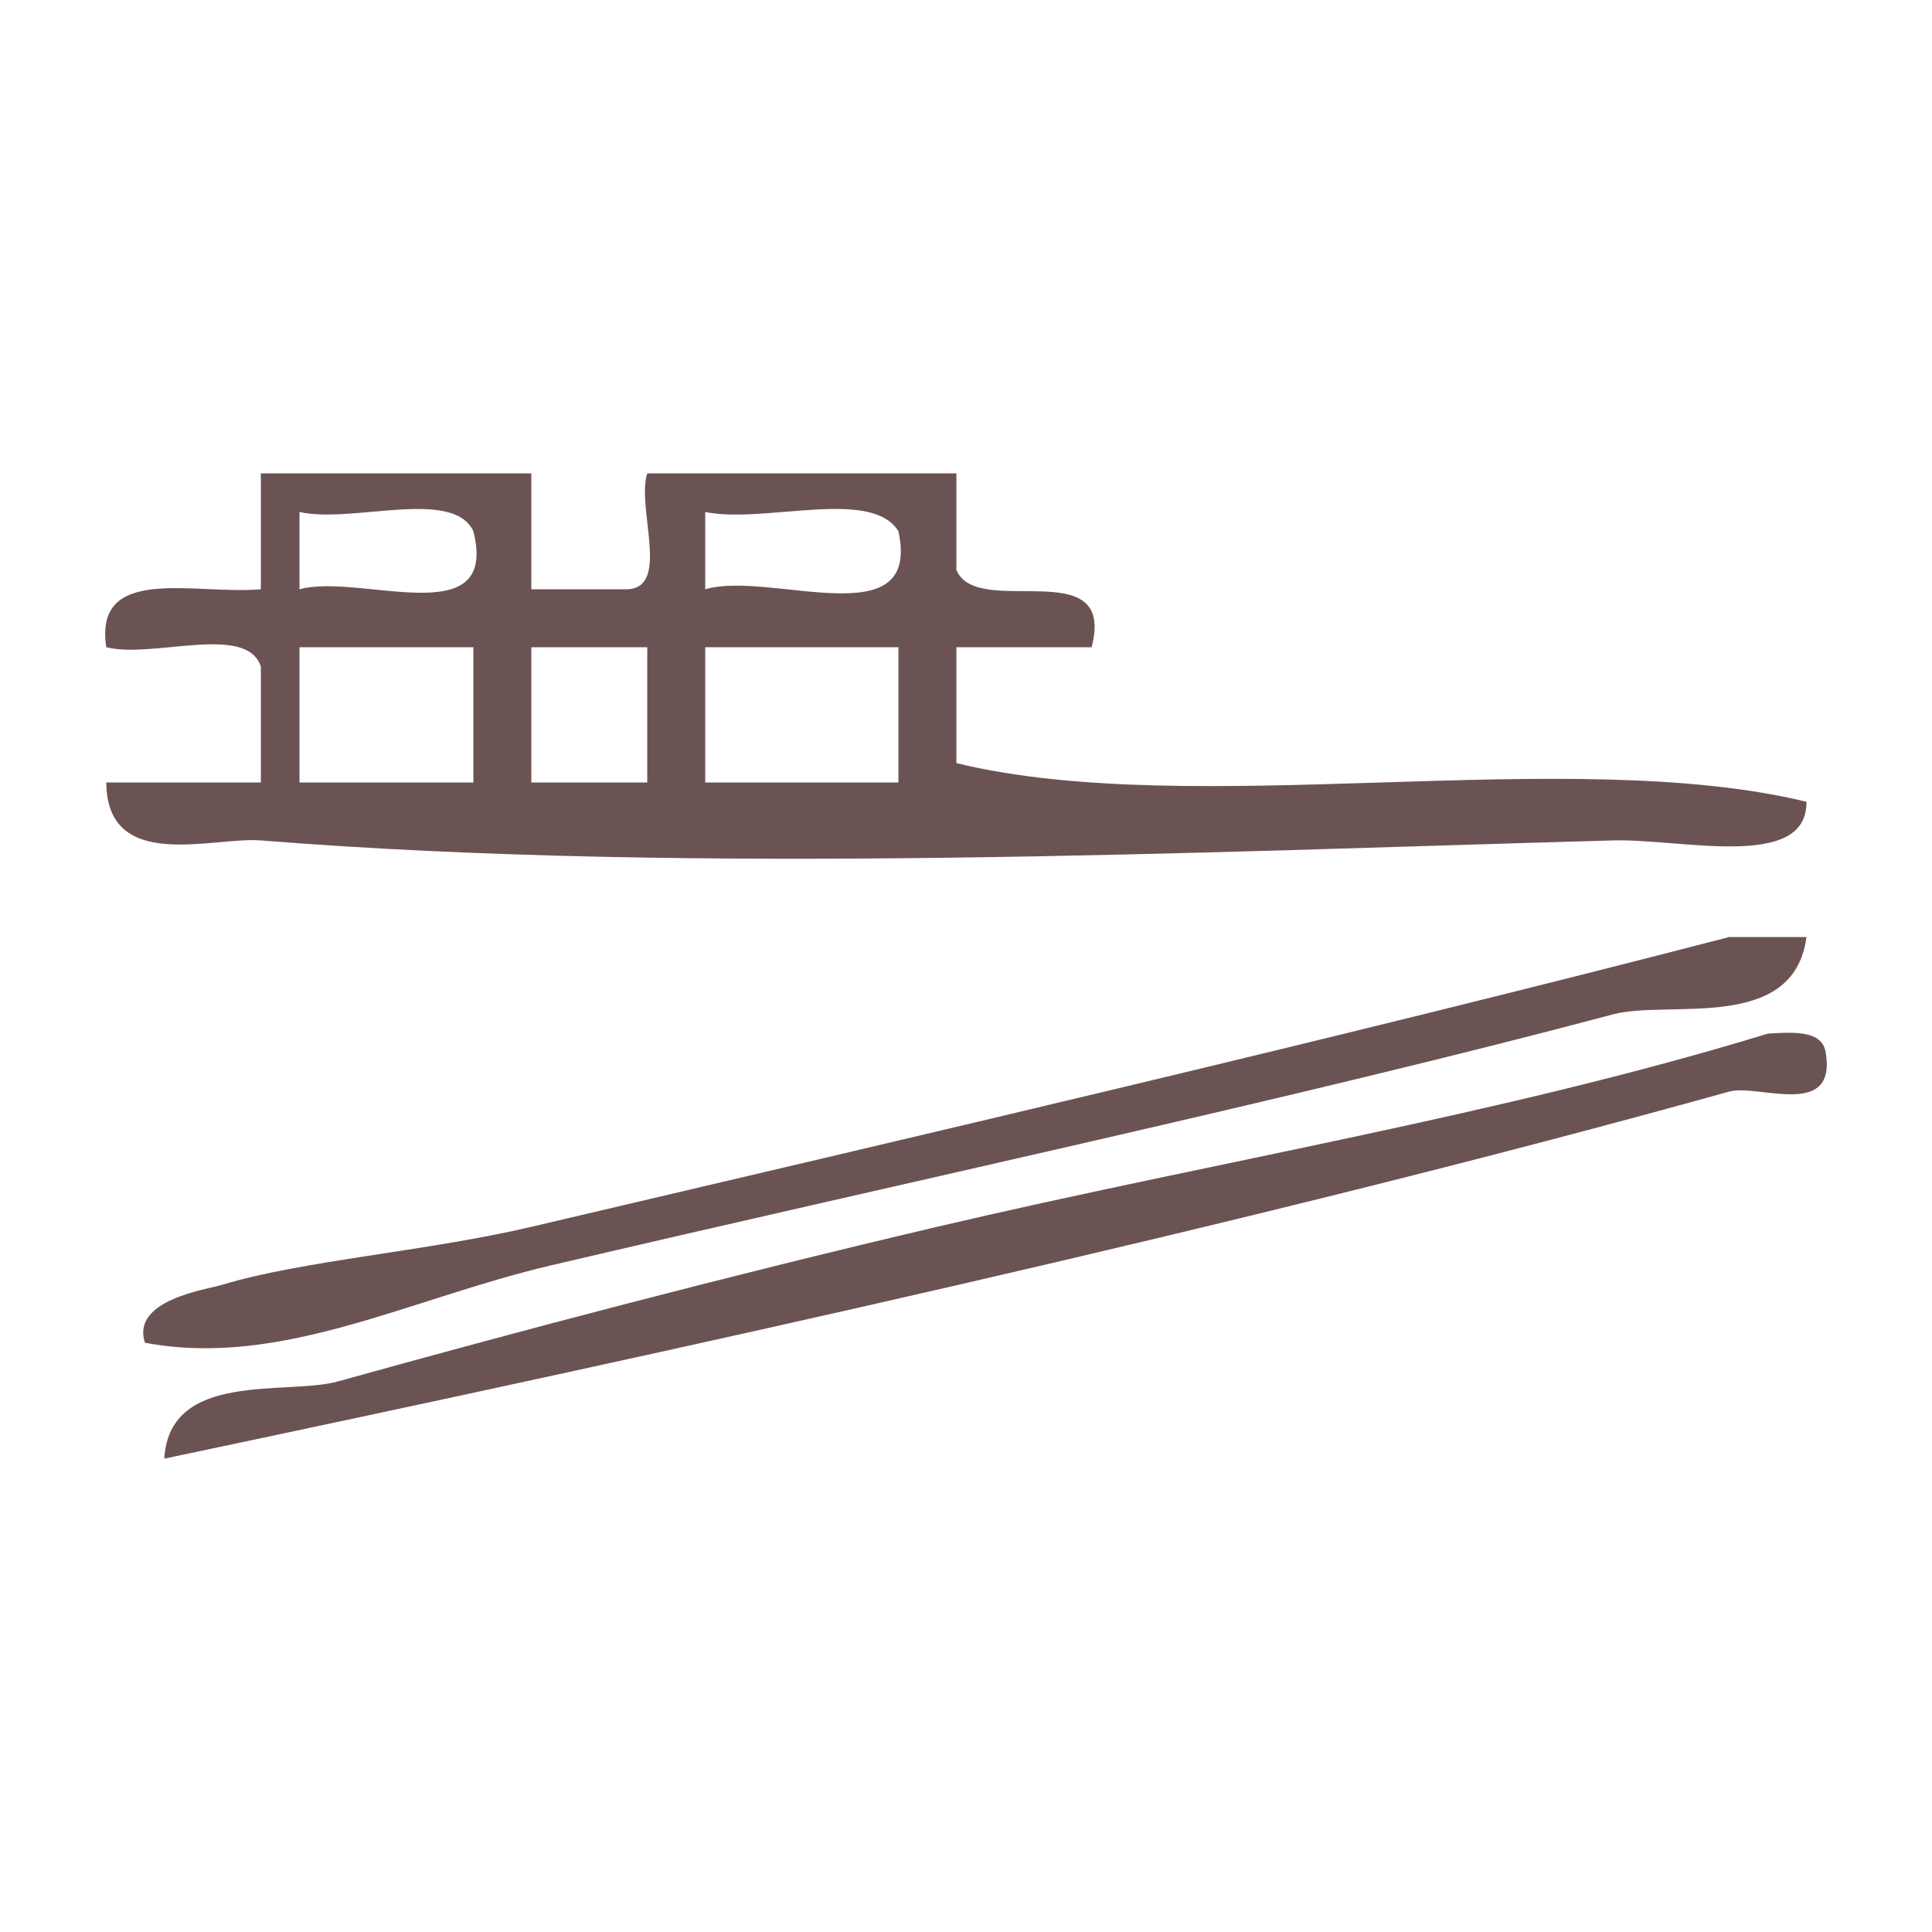 <?xml version="1.0" encoding="UTF-8" standalone="no"?>
<!-- Generator: Adobe Illustrator 15.0.0, SVG Export Plug-In . SVG Version: 6.00 Build 0)  -->

<svg
   xmlns:dc="http://purl.org/dc/elements/1.1/"
   xmlns:cc="http://creativecommons.org/ns#"
   xmlns:rdf="http://www.w3.org/1999/02/22-rdf-syntax-ns#"
   xmlns:svg="http://www.w3.org/2000/svg"
   xmlns="http://www.w3.org/2000/svg"
   xmlns:sodipodi="http://sodipodi.sourceforge.net/DTD/sodipodi-0.dtd"
   xmlns:inkscape="http://www.inkscape.org/namespaces/inkscape"
   version="1.1"
   id="Calque_1"
   x="0px"
   y="0px"
   width="100px"
   height="100px"
   viewBox="0 0 100 100"
   style="enable-background:new 0 0 100 100;"
   xml:space="preserve"
   sodipodi:docname="unideo-21-street.svg"
   inkscape:version="0.92.1 r15371"><defs
   id="defs17" /><sodipodi:namedview
   pagecolor="#ffffff"
   bordercolor="#666666"
   borderopacity="1"
   objecttolerance="10"
   gridtolerance="10"
   guidetolerance="10"
   inkscape:pageopacity="0"
   inkscape:pageshadow="2"
   inkscape:window-width="640"
   inkscape:window-height="480"
   id="namedview15"
   showgrid="false"
   inkscape:zoom="2.36"
   inkscape:cx="50"
   inkscape:cy="50"
   inkscape:window-x="880"
   inkscape:window-y="103"
   inkscape:window-maximized="0"
   inkscape:current-layer="Calque_1" />
<g
   id="g12"
   style="fill:#6c5353;fill-opacity:1">
	<g
   id="g10"
   style="fill:#6c5353;fill-opacity:1">
		<g
   id="g8"
   style="fill:#6c5353;fill-opacity:1">
			<path
   d="M13.502,24.5c4.667,0,9.333,0,14,0c0,2,0,4,0,6c1.667,0,3.333,0,5,0c2.208-0.125,0.425-4.241,1-6c5.333,0,10.667,0,16,0     c0,1.667,0,3.333,0,5c1.079,2.589,8.297-0.962,7.001,4c-2.334,0-4.668,0-7.001,0c0,2,0,4,0,6c12.34,2.995,31.661-0.994,44.001,2     c0.04,3.583-6.486,1.903-10,2c-21.072,0.583-47.432,1.806-70.001,0c-2.495-0.199-7.968,1.691-8-3c2.667,0,5.333,0,8,0     c0-2,0-4,0-6c-0.745-2.255-5.608-0.391-8-1c-0.668-4.335,4.642-2.691,8-3C13.502,28.5,13.502,26.5,13.502,24.5z M15.502,30.5     c3.142-0.858,10.338,2.339,9-3c-1.063-2.27-6.286-0.381-9-1C15.502,27.834,15.502,29.167,15.502,30.5z M36.502,30.5     c3.343-0.989,11.209,2.542,10-3c-1.387-2.279-6.96-0.372-10-1C36.502,27.834,36.502,29.167,36.502,30.5z M15.502,40.5     c3,0,6,0,9,0c0-2.333,0-4.667,0-7c-3,0-6,0-9,0C15.502,35.834,15.502,38.167,15.502,40.5z M27.502,40.5c2,0,4,0,6,0     c0-2.333,0-4.667,0-7c-2,0-4,0-6,0C27.502,35.834,27.502,38.167,27.502,40.5z M36.502,40.5c3.333,0,6.667,0,10,0     c0-2.333,0-4.667,0-7c-3.333,0-6.667,0-10,0C36.502,35.834,36.502,38.167,36.502,40.5z"
   id="path2"
   style="fill:#6c5353;fill-opacity:1" />
			<path
   d="M93.503,48.5c-0.654,4.978-7.135,3.239-10,4c-16.656,4.424-36.702,8.703-55.001,13c-7.34,1.725-13.976,5.32-21,4     c-0.729-2.217,3.175-2.75,4-3c4.146-1.258,10.548-1.72,16-3c19.672-4.62,42.012-9.815,62.001-15     C90.835,48.5,92.169,48.5,93.503,48.5z"
   id="path4"
   style="fill:#6c5353;fill-opacity:1" />
			<path
   d="M94.503,54.5c0.559,3.452-3.528,1.59-5,2C64.854,63.366,35.1,69.898,8.502,75.5c0.271-4.58,6.348-3.261,9-4     c9.253-2.578,20.043-5.427,31-8c14.388-3.379,29.298-5.806,43.001-10C92.922,53.414,94.334,53.335,94.503,54.5z"
   id="path6"
   style="fill:#6c5353;fill-opacity:1" />
		</g>
	</g>
</g>
</svg>